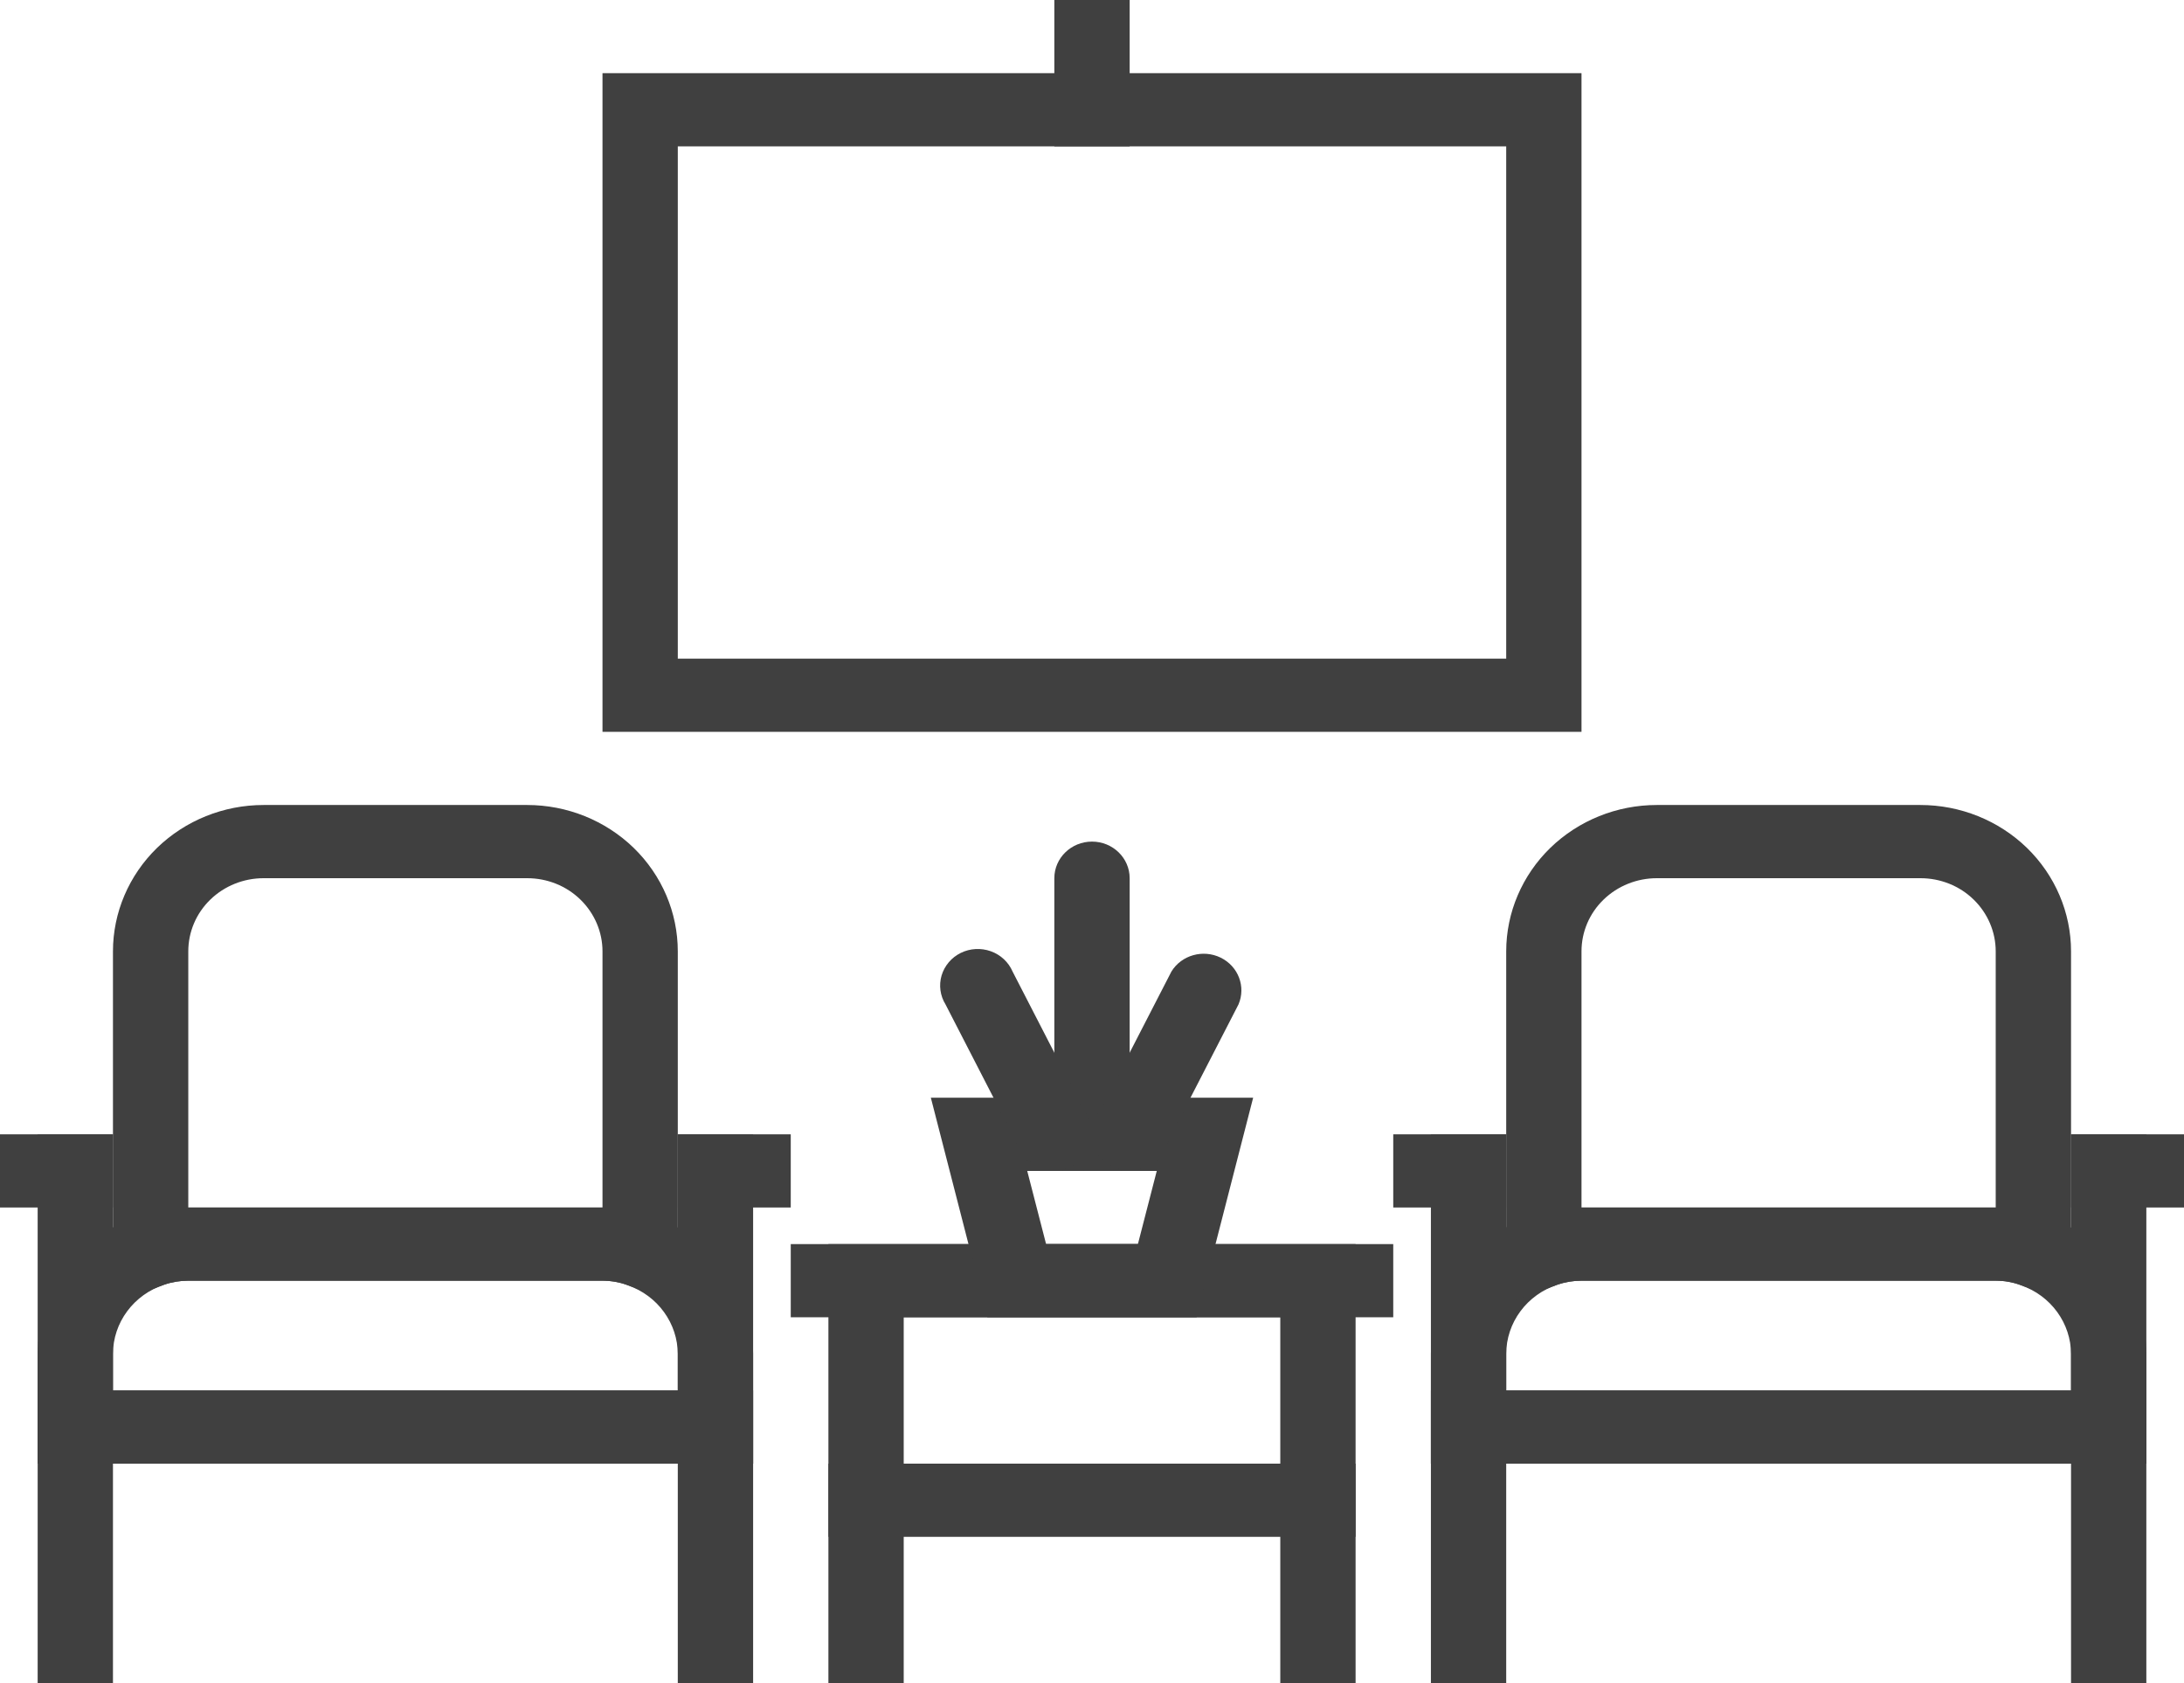 <svg width="61" height="47" viewBox="0 0 61 47" fill="none" xmlns="http://www.w3.org/2000/svg">
<g clip-path="url(#clip0_645_2048)">
<path d="M21.035 47H18.931V40.87H3.155V47H1.052V38.826H21.035V47Z" fill="#404040"/>
<path d="M21.035 40.87H1.052V37.804C1.053 36.958 1.325 36.132 1.829 35.442C2.334 34.752 3.047 34.231 3.87 33.952C4.315 33.791 4.785 33.712 5.259 33.717H16.828C17.317 33.713 17.802 33.799 18.258 33.973C19.069 34.258 19.771 34.779 20.268 35.464C20.764 36.15 21.032 36.967 21.035 37.806V40.871V40.87ZM3.155 38.826H18.931V37.804C18.929 37.386 18.794 36.979 18.546 36.637C18.298 36.294 17.948 36.035 17.543 35.893C17.316 35.805 17.073 35.76 16.828 35.76H5.259C5.029 35.76 4.802 35.797 4.586 35.872C4.17 36.008 3.808 36.268 3.552 36.614C3.295 36.96 3.156 37.377 3.155 37.803V38.825V38.826Z" fill="#404040"/>
<path d="M1.052 31.674H3.155V40.87H1.052V31.674Z" fill="#404040"/>
<path d="M18.931 31.674H21.035V40.87H18.931V31.674Z" fill="#404040"/>
<path d="M0 31.674H3.155V33.717H0V31.674Z" fill="#404040"/>
<path d="M18.931 31.674H22.086V33.717H18.931V31.674Z" fill="#404040"/>
<path d="M18.931 36.415L17.501 35.873C17.284 35.797 17.057 35.76 16.828 35.761H5.259C5.029 35.761 4.802 35.798 4.585 35.873L3.155 36.415V26.565C3.155 25.482 3.599 24.442 4.387 23.675C5.177 22.909 6.247 22.478 7.362 22.478H14.724C15.839 22.478 16.909 22.909 17.699 23.675C18.488 24.442 18.931 25.482 18.931 26.565V36.415ZM5.259 33.717H16.828V26.565C16.828 26.023 16.606 25.504 16.212 25.12C15.818 24.735 15.283 24.522 14.724 24.522H7.362C6.804 24.522 6.269 24.737 5.874 25.12C5.479 25.503 5.259 26.022 5.259 26.565V33.717Z" fill="#404040"/>
<path d="M59.948 47H57.845V40.87H42.069V47H39.966V38.826H59.948V47Z" fill="#404040"/>
<path d="M59.948 40.87H39.966V37.804C39.967 36.958 40.238 36.132 40.743 35.442C41.248 34.752 41.961 34.231 42.784 33.952C43.229 33.791 43.699 33.712 44.172 33.717H55.741C56.231 33.713 56.716 33.799 57.172 33.973C57.983 34.258 58.685 34.779 59.181 35.464C59.678 36.15 59.946 36.967 59.948 37.806V40.871V40.87ZM42.069 38.826H57.845V37.804C57.843 37.386 57.708 36.979 57.46 36.637C57.211 36.294 56.862 36.035 56.457 35.893C56.229 35.805 55.987 35.76 55.741 35.76H44.172C43.943 35.76 43.716 35.797 43.499 35.872C43.084 36.008 42.722 36.268 42.466 36.614C42.209 36.96 42.07 37.377 42.069 37.803V38.825V38.826Z" fill="#404040"/>
<path d="M39.966 31.674H42.069V40.87H39.966V31.674Z" fill="#404040"/>
<path d="M57.845 31.674H59.948V40.87H57.845V31.674Z" fill="#404040"/>
<path d="M38.914 31.674H42.069V33.717H38.914V31.674Z" fill="#404040"/>
<path d="M57.845 31.674H61V33.717H57.845V31.674Z" fill="#404040"/>
<path d="M57.845 36.415L56.414 35.873C56.198 35.797 55.971 35.76 55.741 35.761H44.172C43.943 35.761 43.716 35.798 43.499 35.873L42.069 36.415V26.565C42.069 25.482 42.513 24.442 43.301 23.675C44.091 22.909 45.16 22.478 46.276 22.478H53.638C54.753 22.478 55.823 22.909 56.613 23.675C57.401 24.442 57.845 25.482 57.845 26.565V36.415ZM44.172 33.717H55.741V26.565C55.741 26.023 55.52 25.504 55.126 25.12C54.732 24.735 54.197 24.522 53.638 24.522H46.276C45.718 24.522 45.183 24.737 44.788 25.12C44.392 25.503 44.172 26.022 44.172 26.565V33.717Z" fill="#404040"/>
<path d="M22.086 34.739H38.914V36.782H22.086V34.739Z" fill="#404040"/>
<path d="M37.862 42.913H23.138V34.739H37.862V42.913ZM25.241 40.869H35.759V36.782H25.241V40.869Z" fill="#404040"/>
<path d="M23.138 40.87H25.241V47H23.138V40.87Z" fill="#404040"/>
<path d="M35.759 40.87H37.862V47H35.759V40.87Z" fill="#404040"/>
<path d="M44.172 20.435H16.828V2.043H44.172V20.435ZM18.931 18.391H42.069V4.087H18.931V18.391Z" fill="#404040"/>
<path d="M33.423 36.782H27.576L25.999 30.652H35.001L33.424 36.782H33.423ZM29.216 34.739H31.782L32.309 32.696H28.691L29.218 34.739H29.216Z" fill="#404040"/>
<path d="M30.5 32.696C29.919 32.696 29.448 32.238 29.448 31.674V24.522C29.448 23.958 29.919 23.5 30.5 23.5C31.081 23.5 31.552 23.958 31.552 24.522V31.674C31.552 31.945 31.441 32.205 31.244 32.397C31.047 32.588 30.779 32.696 30.5 32.696Z" fill="#404040"/>
<path d="M29.448 32.696C29.053 32.694 28.691 32.477 28.512 32.134L26.409 28.047C26.258 27.803 26.219 27.51 26.299 27.238C26.381 26.965 26.574 26.737 26.835 26.608C27.096 26.48 27.4 26.464 27.674 26.562C27.948 26.66 28.168 26.865 28.281 27.127L30.385 31.214C30.644 31.716 30.438 32.328 29.922 32.584C29.776 32.658 29.613 32.698 29.448 32.696Z" fill="#404040"/>
<path d="M31.552 32.696C31.387 32.698 31.224 32.658 31.078 32.584C30.562 32.329 30.356 31.716 30.615 31.214L32.719 27.127C33.002 26.668 33.603 26.5 34.095 26.741C34.587 26.983 34.803 27.552 34.592 28.046L32.488 32.133C32.31 32.476 31.947 32.693 31.552 32.694V32.696Z" fill="#404040"/>
<path d="M29.448 0H31.552V4.087H29.448V0Z" fill="#404040"/>
</g>
<defs>
<clipPath id="clip0_645_2048">
<rect width="61" height="47" fill="white"/>
</clipPath>
</defs>
</svg>

